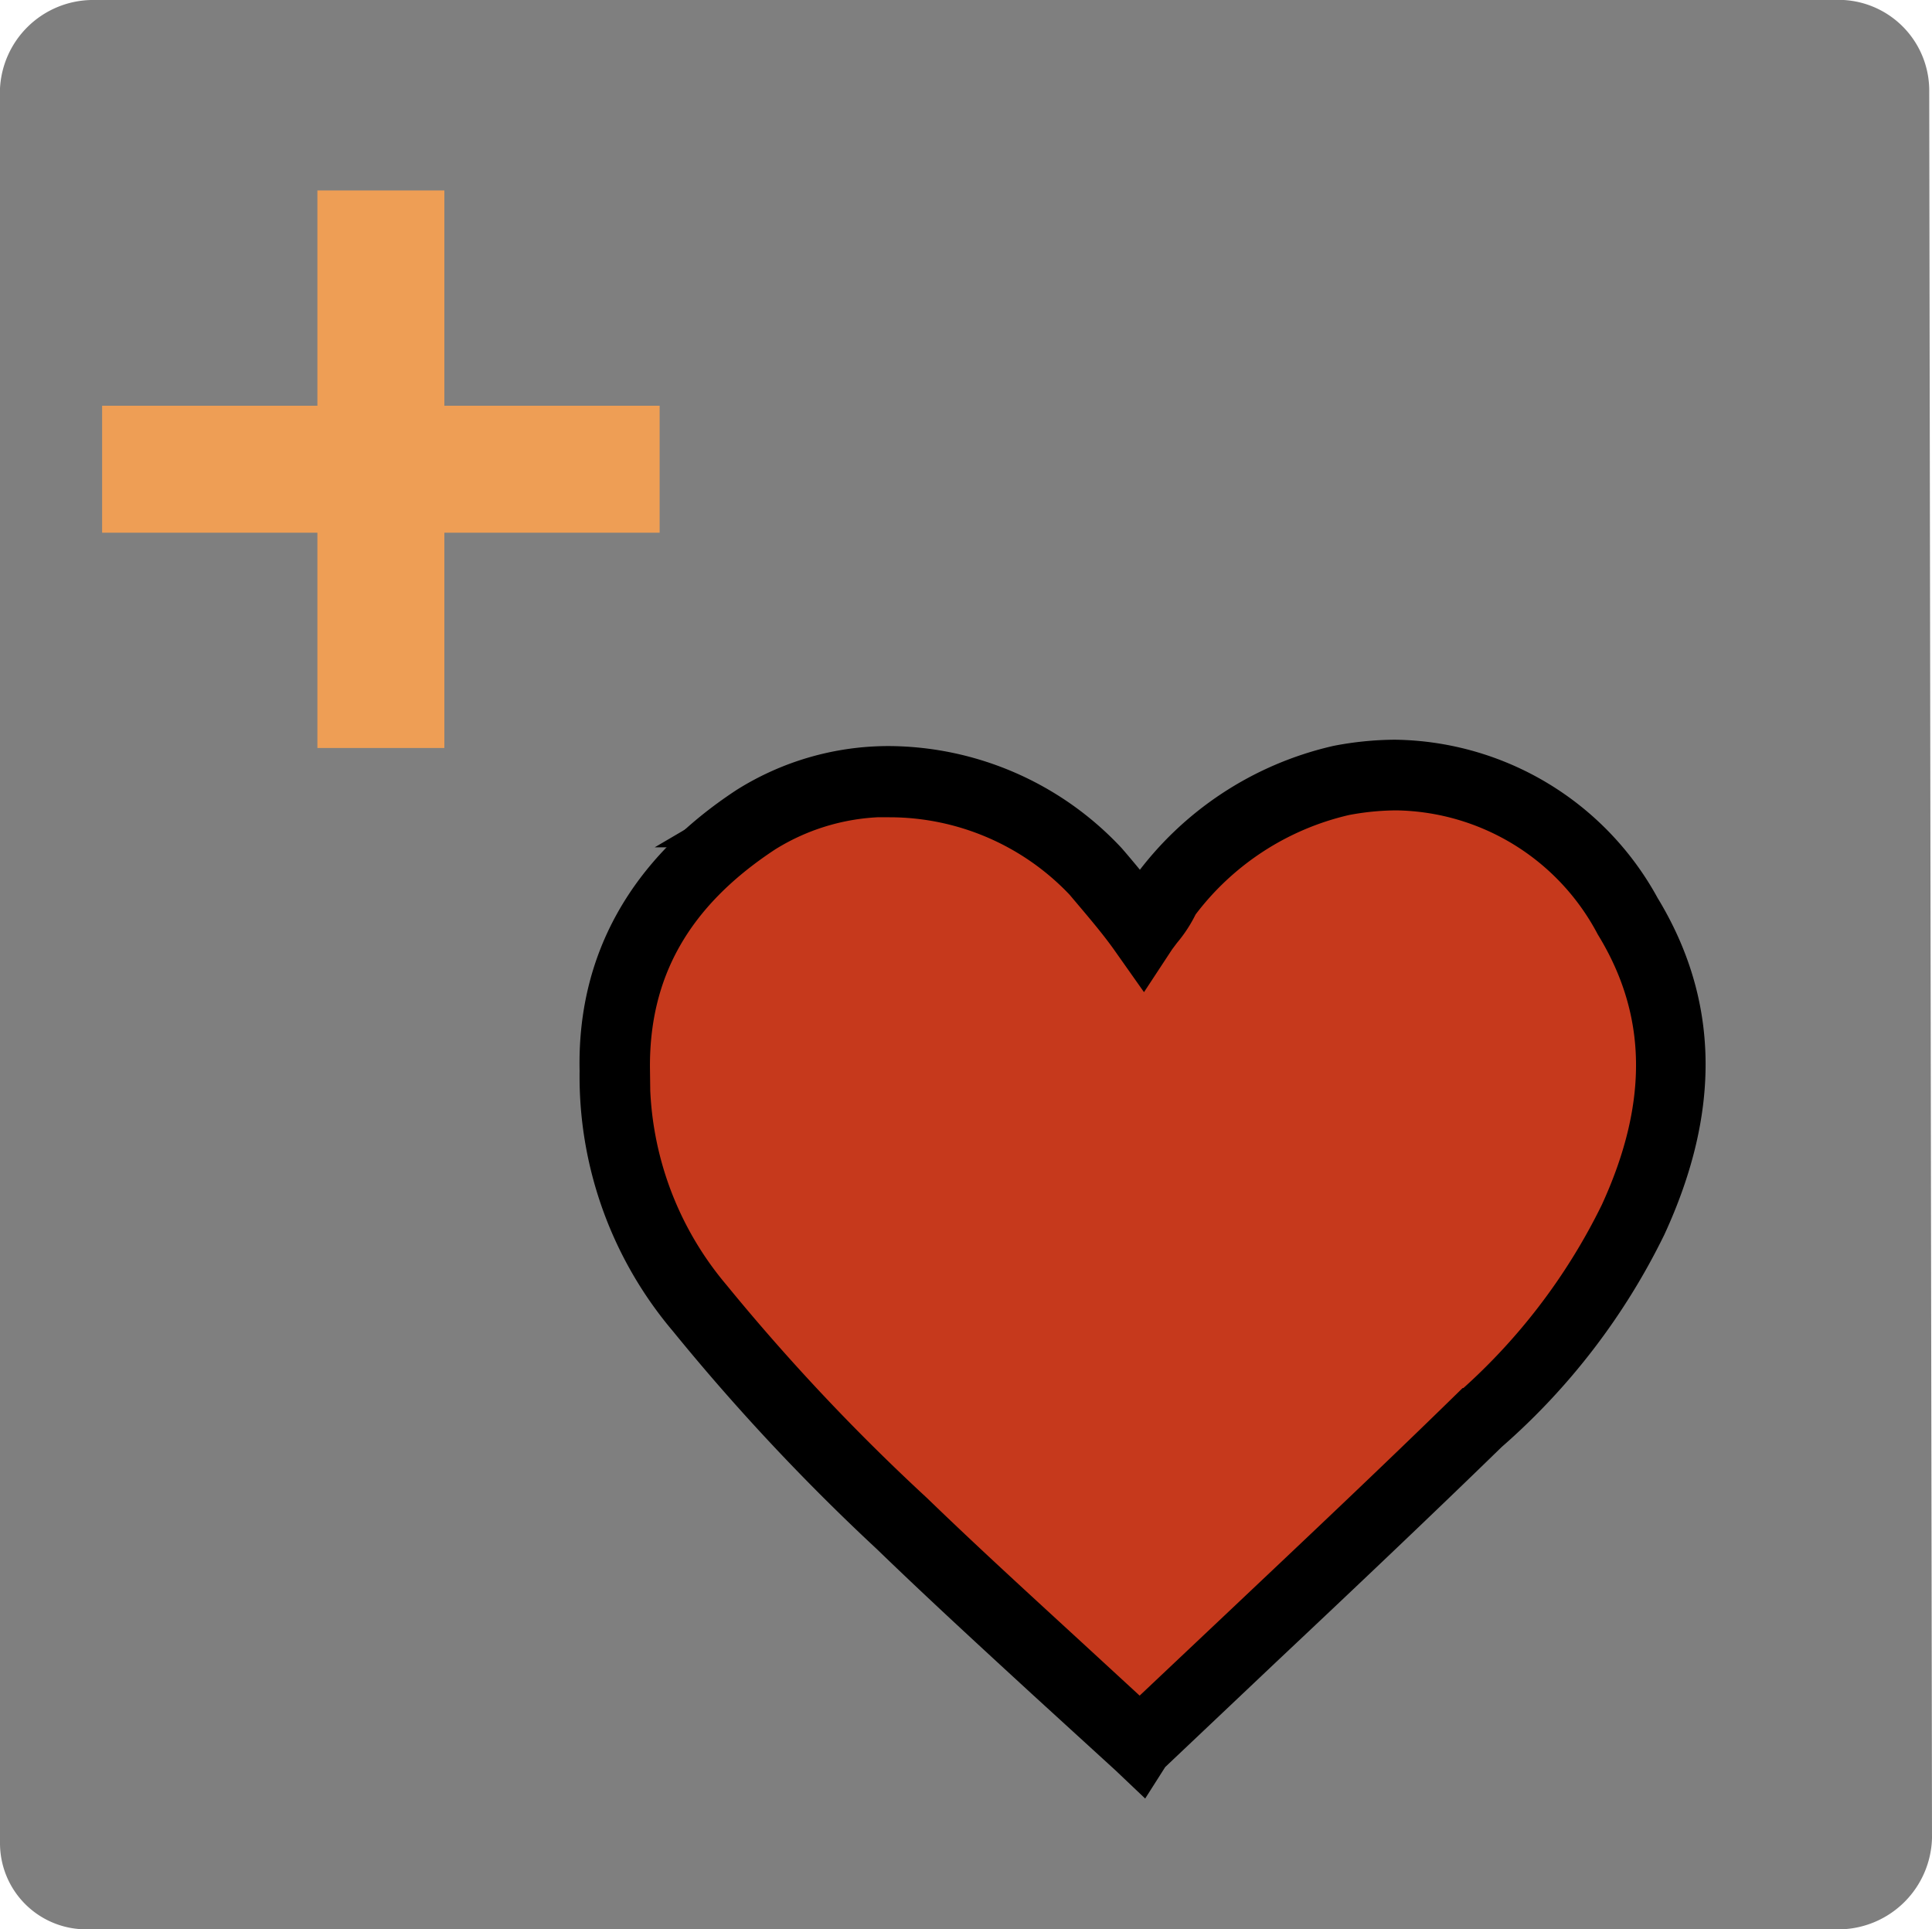 <svg id="Ebene_1" data-name="Ebene 1" xmlns="http://www.w3.org/2000/svg" width="70" height="69.9" viewBox="0 0 70 69.9"><defs><style>.cls-1{fill:#7f7f7f;}.cls-2{fill:#ee9e55;}.cls-3{fill:#c6391c;}.cls-3,.cls-4{stroke:#000;stroke-miterlimit:10;stroke-width:2px;}</style></defs><title>btn_liebe</title><path class="cls-1" d="M69.9,3.3A3.29,3.29,0,0,0,66.8,0H3.3A3.38,3.38,0,0,0,0,3.2V66.8a3.12,3.12,0,0,0,3.1,3.1H66.7A3.4,3.4,0,0,0,70,66.6L69.9,3.3Z" transform="translate(0)"/><polygon class="cls-2" points="23.9 14.7 16.1 14.7 16.1 6.9 11.5 6.9 11.5 14.7 3.7 14.7 3.7 19.3 11.5 19.3 11.5 27.1 16.1 27.1 16.1 19.3 23.9 19.3 23.9 14.7"/><path d="M34.2,50.1" transform="translate(0)"/><path d="M35.9,50.5" transform="translate(0)"/><path d="M32.7,51.5" transform="translate(0)"/><path d="M34.4,51.9" transform="translate(0)"/><path class="cls-3" d="M41.3,63.2c-2.9-2.7-5.8-5.3-8.6-8a77.25,77.25,0,0,1-7.3-7.8,13,13,0,0,1-3.1-8.6c-.1-4.1,1.9-7,5.1-9.1a9.85,9.85,0,0,1,12.3,1.9c.6.7,1.2,1.4,1.7,2.1a6.27,6.27,0,0,0,.8-1.2,11,11,0,0,1,6.4-4.2c4.2-.8,8,.9,10.4,4.9,2.2,3.6,1.9,7.3.2,11a23.35,23.35,0,0,1-5.6,7.3C49.6,55.4,45.4,59.3,41.3,63.2Z" transform="translate(0)"/><path class="cls-4" d="M41.3,63.6l-.2-.19-3-2.74c-1.86-1.71-3.79-3.48-5.63-5.26a77.43,77.43,0,0,1-7.32-7.82A13.29,13.29,0,0,1,22,38.8c-.09-3.86,1.67-7,5.23-9.34a9.34,9.34,0,0,1,5-1.43,10.61,10.61,0,0,1,7.67,3.37h0c.51.59,1,1.2,1.48,1.8a3.49,3.49,0,0,0,.52-.82l0,0,0,0A11.29,11.29,0,0,1,48.53,28h0a11,11,0,0,1,2-.2,10,10,0,0,1,8.66,5.23c2.07,3.39,2.14,7.08.21,11.27a23.44,23.44,0,0,1-5.67,7.39c-2.66,2.59-5.46,5.24-8.17,7.79l-4.12,3.9Zm-9.06-35a8.76,8.76,0,0,0-4.69,1.33c-3.43,2.25-5.05,5.15-5,8.85a12.71,12.71,0,0,0,3,8.41A76.85,76.85,0,0,0,32.9,55c1.84,1.78,3.77,3.54,5.63,5.25L41.3,62.8l3.93-3.71c2.71-2.56,5.51-5.2,8.17-7.8a22.85,22.85,0,0,0,5.54-7.21c1.84-4,1.78-7.51-.18-10.72a9.39,9.39,0,0,0-8.16-5,10.44,10.44,0,0,0-1.93.19,10.72,10.72,0,0,0-6.21,4.06,4.11,4.11,0,0,1-.6.93l-.21.28-.23.35-.24-.34c-.49-.69-1.1-1.39-1.68-2.08A10,10,0,0,0,32.25,28.61Z" transform="translate(0)"/></svg>
